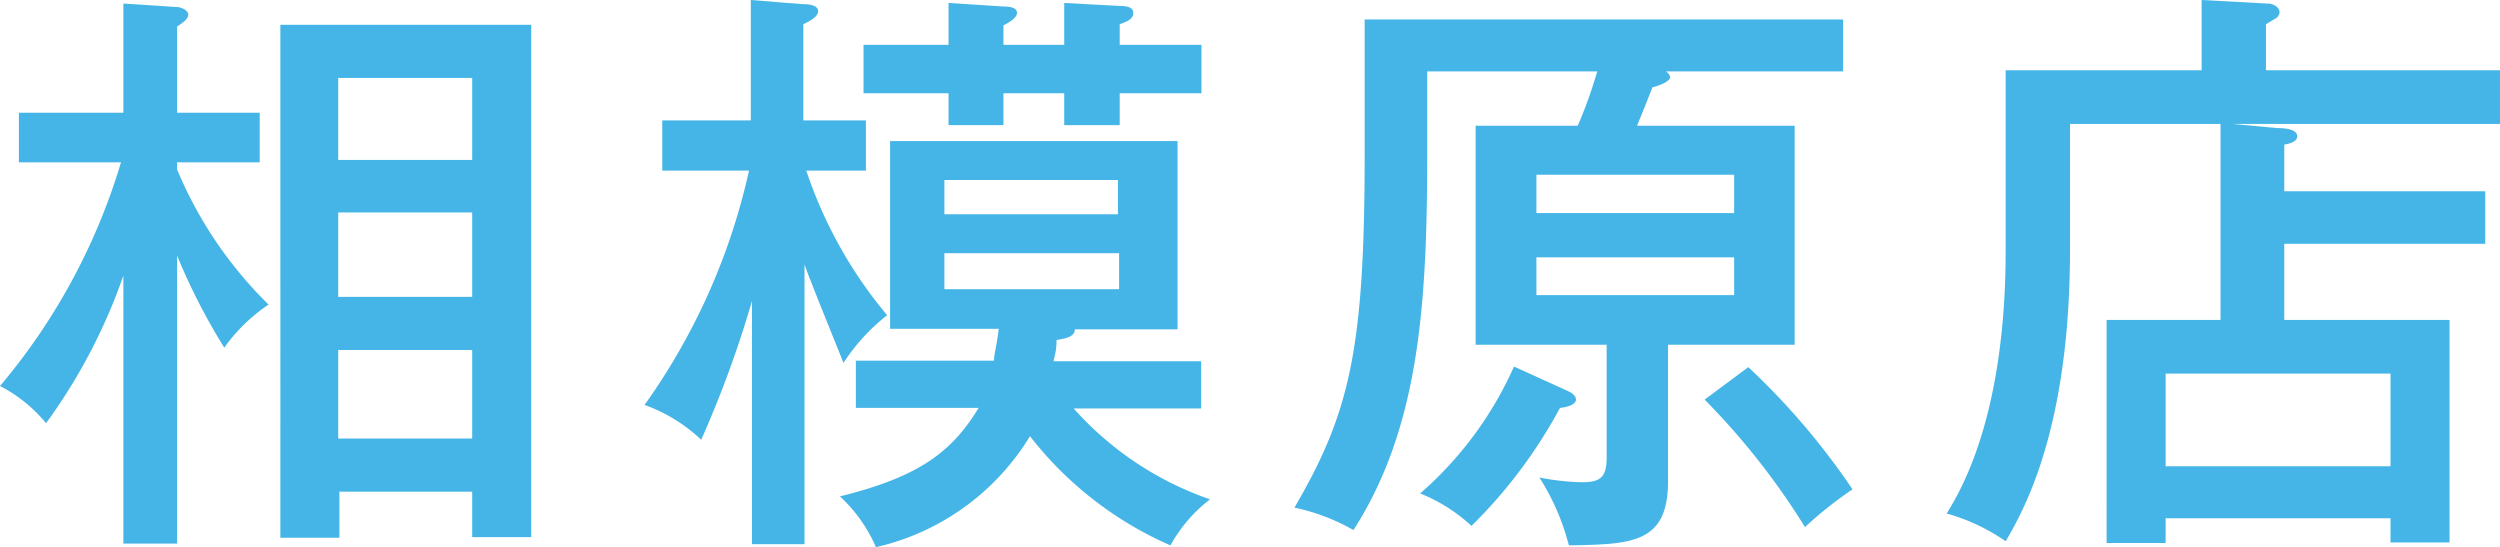 <svg xmlns="http://www.w3.org/2000/svg" viewBox="0 0 84.71 18.54"><defs><style>.cls-1{fill:#44b5e6;}</style></defs><g id="レイヤー_2" data-name="レイヤー 2"><g id="レイヤー_4" data-name="レイヤー 4"><path class="cls-1" d="M6,18.42H4.18V9.34a19.1,19.1,0,0,1-2.62,5A4.93,4.93,0,0,0,0,13.08,21.09,21.09,0,0,0,4.1,5.5H.64V3.82H4.18V.12L6,.24c.12,0,.38.1.38.26S6.12.82,6,.9V3.82h2.8V5.5H6v.24a13.88,13.88,0,0,0,3.1,4.58,5.81,5.81,0,0,0-1.5,1.46A21,21,0,0,1,6,8.66Zm5.5-1.76v1.56h-2V.84H18V18.2H16V16.66ZM16,5.42V2.64H11.46V5.42Zm0,4.64V7.2H11.46v2.86Zm0,4.8v-3H11.46v3Z"/><path class="cls-1" d="M27.26,18.44H25.48V10.2a37.05,37.05,0,0,1-1.72,4.7,5.53,5.53,0,0,0-1.92-1.18,21.72,21.72,0,0,0,3.54-7.94H22.44V4.08h3V0l1.74.14c.36,0,.54.08.54.24s-.2.3-.5.44V4.08h2.12v1.7H27.32a15,15,0,0,0,2.74,4.9,6.6,6.6,0,0,0-1.48,1.62c-.2-.52-1.16-2.86-1.32-3.34Zm9.12-4.6A11,11,0,0,0,41,16.92a5,5,0,0,0-1.34,1.56,12.23,12.23,0,0,1-4.76-3.7,8.26,8.26,0,0,1-5.22,3.76,5.07,5.07,0,0,0-1.22-1.72c2.58-.64,3.76-1.44,4.7-3H29v-1.6h4.68c0-.22.1-.52.16-1.08H30.16V4.78H39.9v6.38H36.42c0,.28-.4.32-.62.36,0,.36-.06.5-.1.72h5v1.6ZM36.06,1.52V.1l1.86.1c.3,0,.48.06.48.24s-.16.28-.46.38v.7h2.77V3.16H37.94V4.24H36.06V3.16H34V4.24H32.14V3.16H29.26V1.52h2.88V.1L34,.22c.28,0,.46.06.46.22s-.26.32-.46.42v.66Zm1.82,5.74V6.1H32V7.26ZM32,8.58V9.8h5.92V8.58Z"/><path class="cls-1" d="M56.52,16.3c0,2.12-1.22,2.14-3.36,2.18a7.93,7.93,0,0,0-1-2.3,8.34,8.34,0,0,0,1.44.16c.62,0,.84-.16.84-.84V11.68H50V4.26h3.46a15,15,0,0,0,.66-1.84H48.36V5.1c0,5-.22,9.32-2.5,12.86a6.91,6.91,0,0,0-2-.76c1.88-3.22,2.38-5.36,2.38-12V.66H62.45V2.42h-6s.14.1.14.2-.22.24-.6.34c-.14.36-.3.76-.52,1.3h5.34v7.42H56.52Zm-3.46-3.08c.14.06.34.16.34.32s-.28.26-.54.28a16.75,16.75,0,0,1-3,4,5.62,5.62,0,0,0-1.74-1.1,12.33,12.33,0,0,0,3.18-4.3Zm-1-6h6.7V5.92h-6.7Zm6.7,1.5h-6.7V10h6.7Zm.48,3.72a24.21,24.21,0,0,1,3.53,4.14,13.49,13.49,0,0,0-1.61,1.28,24.48,24.48,0,0,0-3.4-4.32Z"/><path class="cls-1" d="M84.21,6.48V8.26H77.4v2.58H83v7.54H81v-.82H73.38v.84h-2V10.84h3.86V4.2H70.14V8.46c0,6.14-1.6,8.88-2.18,9.88a6.61,6.61,0,0,0-2-.94c2-3.16,2-7.76,2-9.1V2.38H74.6V0l2.22.12c.24,0,.42.14.42.3a.27.27,0,0,1-.16.22l-.3.18V2.38h7.93V4.2H75.64l1.52.14c.4,0,.68.08.68.28s-.32.26-.44.28V6.48ZM73.38,15.8H81V12.66H73.38Z"/></g></g></svg>